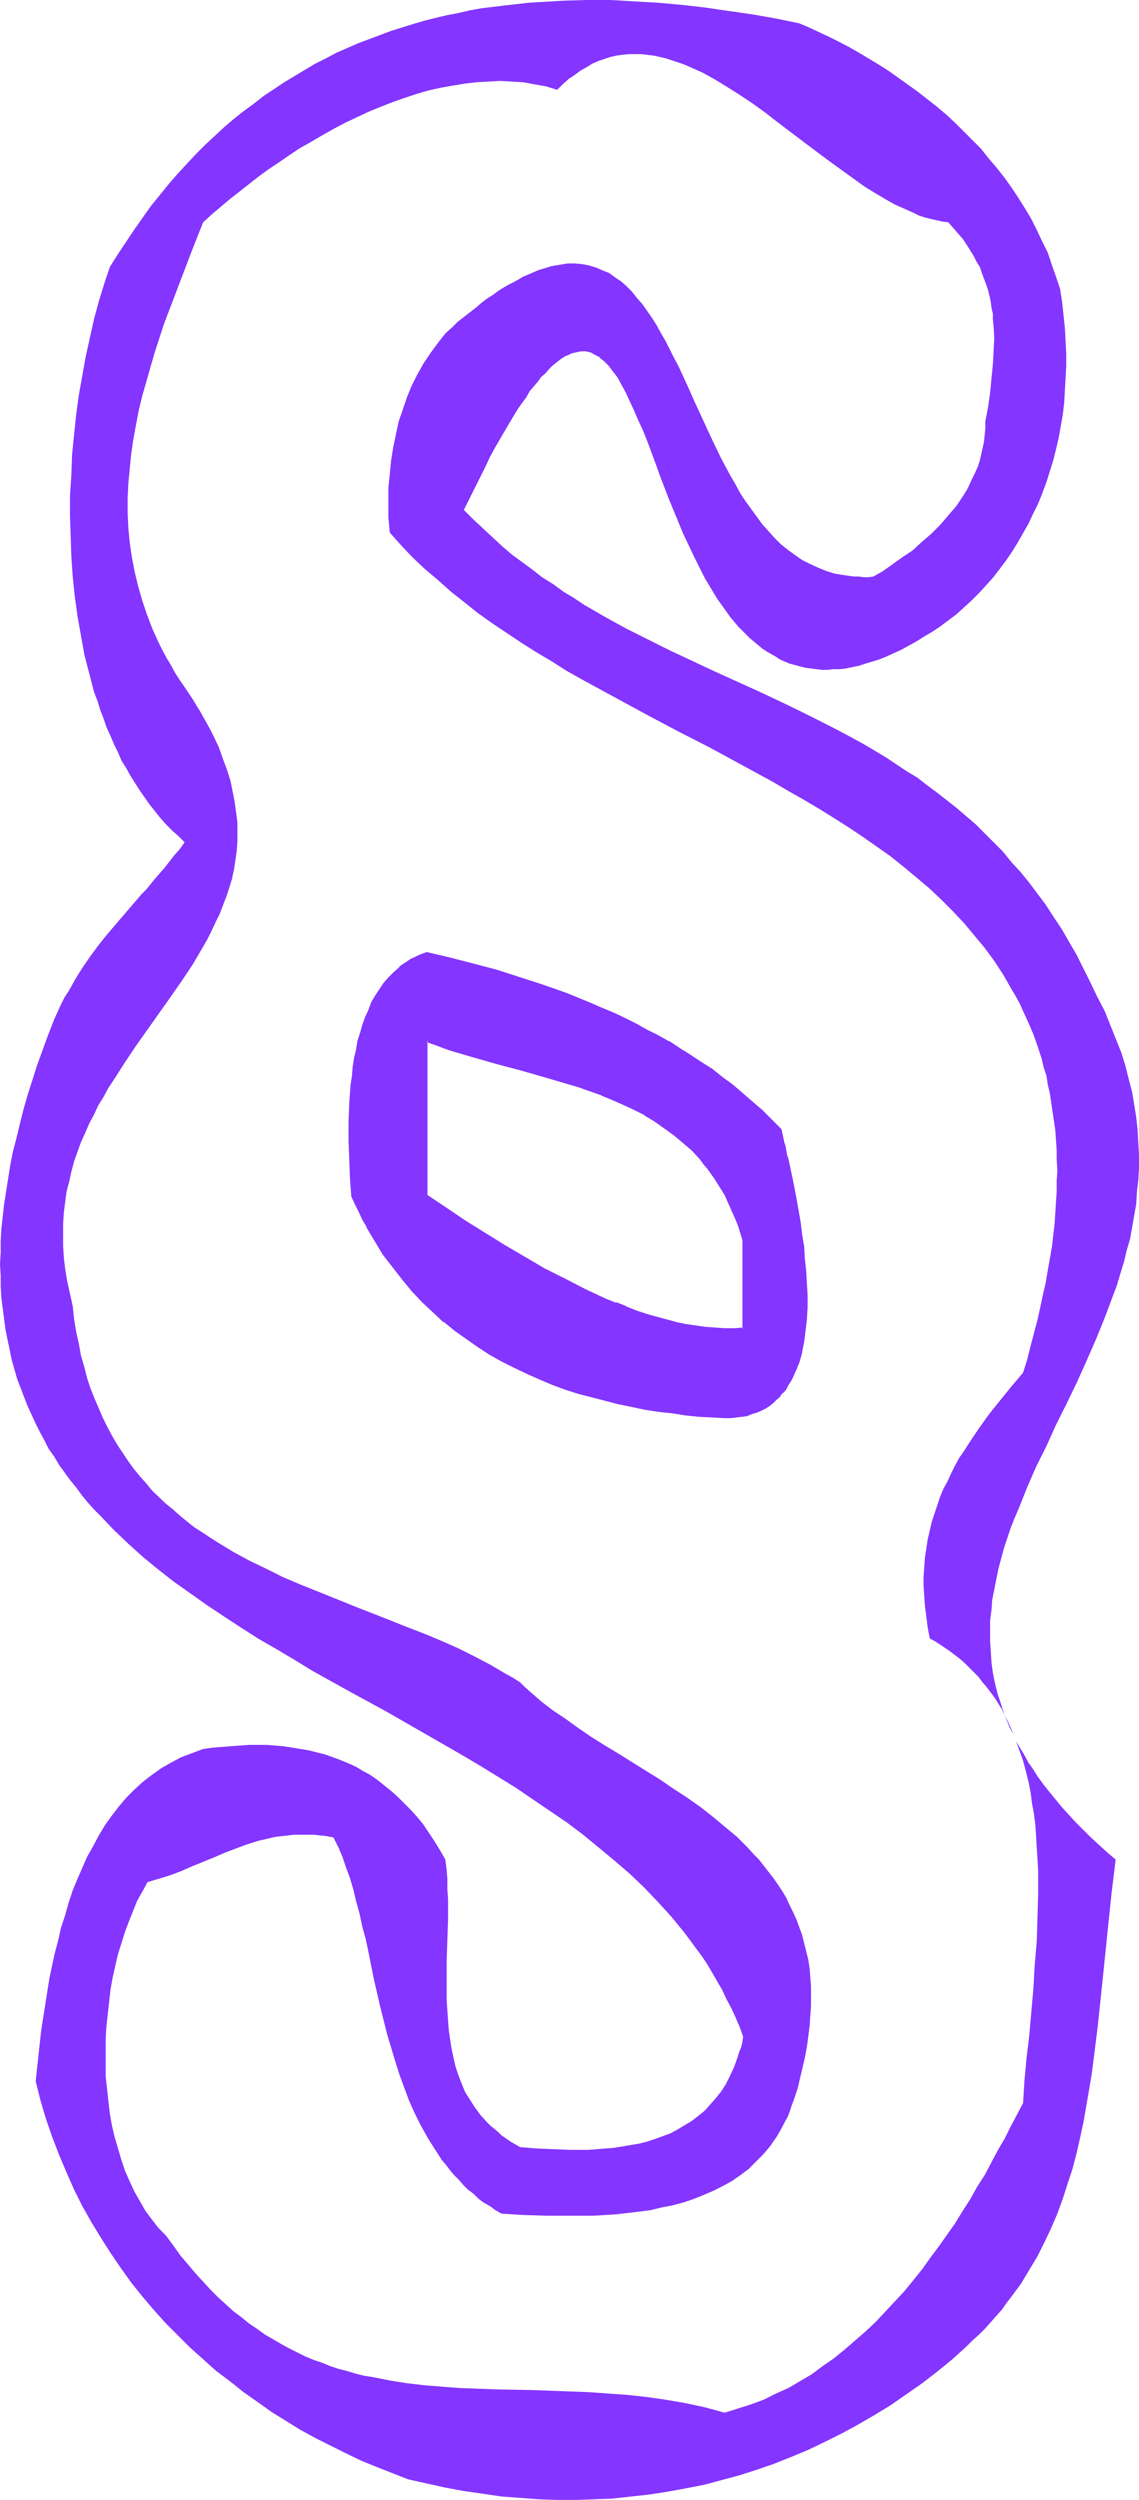 <?xml version="1.0" encoding="UTF-8" standalone="no"?>
<svg
   version="1.0"
   width="70.961mm"
   height="155.711mm"
   id="svg5"
   sodipodi:docname="Smudge Normal Symbol 3.wmf"
   xmlns:inkscape="http://www.inkscape.org/namespaces/inkscape"
   xmlns:sodipodi="http://sodipodi.sourceforge.net/DTD/sodipodi-0.dtd"
   xmlns="http://www.w3.org/2000/svg"
   xmlns:svg="http://www.w3.org/2000/svg">
  <sodipodi:namedview
     id="namedview5"
     pagecolor="#ffffff"
     bordercolor="#000000"
     borderopacity="0.25"
     inkscape:showpageshadow="2"
     inkscape:pageopacity="0.0"
     inkscape:pagecheckerboard="0"
     inkscape:deskcolor="#d1d1d1"
     inkscape:document-units="mm" />
  <defs
     id="defs1">
    <pattern
       id="WMFhbasepattern"
       patternUnits="userSpaceOnUse"
       width="6"
       height="6"
       x="0"
       y="0" />
  </defs>
  <path
     style="fill:#8435ff;fill-opacity:1;fill-rule:evenodd;stroke:none"
     d="m 236.531,403.816 0.646,1.454 0.646,1.616 0.808,1.454 0.646,1.616 -0.646,-1.616 -0.646,-1.616 -0.646,-1.454 z"
     id="path1" />
  <path
     style="fill:#8435ff;fill-opacity:1;fill-rule:evenodd;stroke:none"
     d="m 239.278,409.957 0.808,2.262 0.808,2.262 0.646,2.424 0.646,2.585 0.485,2.424 0.323,2.585 0.485,2.585 0.323,2.585 0.162,2.585 0.162,2.747 0.162,2.585 0.162,2.747 v 2.747 2.747 l -0.162,5.656 -0.162,5.494 -0.485,5.656 -0.323,5.656 -0.485,5.494 -0.485,5.494 -0.646,5.332 -0.485,5.333 -0.323,5.171 -1.454,2.747 -1.454,2.747 -1.454,2.909 -1.616,2.747 -3.07,5.817 -1.777,2.747 -1.616,2.909 -1.777,2.747 -1.777,2.909 -1.939,2.747 -1.939,2.747 -1.939,2.585 -1.939,2.747 -2.1,2.585 -2.1,2.585 -2.262,2.424 -2.262,2.424 -2.262,2.424 -2.423,2.262 -2.423,2.101 -2.423,2.101 -2.585,2.101 -2.585,1.778 -2.585,1.939 -2.747,1.616 -2.747,1.616 -2.908,1.293 -2.908,1.454 -3.07,1.131 -3.07,0.97 -3.07,0.97 -2.262,-0.646 -2.423,-0.646 -2.262,-0.485 -2.262,-0.485 -4.685,-0.808 -4.524,-0.646 -4.524,-0.485 -4.524,-0.323 -4.524,-0.323 -4.362,-0.162 -8.725,-0.323 -8.725,-0.162 -4.201,-0.162 -4.362,-0.162 -4.201,-0.323 -4.039,-0.323 -4.201,-0.485 -4.039,-0.646 -4.039,-0.808 -2.1,-0.323 -1.939,-0.485 -2.1,-0.646 -1.939,-0.485 -1.939,-0.646 -1.939,-0.808 -1.939,-0.646 -1.939,-0.808 -1.939,-0.97 -1.939,-0.97 -1.777,-0.97 -1.939,-1.131 -1.939,-1.131 -1.777,-1.293 -1.939,-1.293 -1.777,-1.454 -1.939,-1.454 -1.777,-1.616 -1.777,-1.616 -1.777,-1.778 -1.777,-1.939 -1.777,-1.939 -1.777,-2.101 -1.777,-2.101 -1.616,-2.262 -1.777,-2.424 -1.777,-1.778 -1.616,-2.101 -1.454,-1.939 -1.293,-2.262 -1.293,-2.262 -1.131,-2.424 -1.131,-2.585 -0.808,-2.424 -0.808,-2.747 -0.808,-2.747 -0.646,-2.747 -0.485,-2.747 -0.323,-2.909 -0.323,-2.909 -0.323,-2.909 v -2.909 -2.909 -2.909 l 0.162,-2.909 0.323,-2.909 0.323,-2.909 0.323,-2.909 0.485,-2.747 0.646,-2.909 0.646,-2.747 0.808,-2.585 0.808,-2.585 0.969,-2.585 0.969,-2.424 0.969,-2.424 1.293,-2.262 1.131,-2.101 2.747,-0.808 2.585,-0.808 2.585,-0.97 2.585,-1.131 5.17,-2.101 2.585,-1.131 2.585,-0.97 2.585,-0.97 2.585,-0.808 2.747,-0.646 1.454,-0.323 1.454,-0.162 1.454,-0.162 1.454,-0.162 h 1.454 1.454 1.616 l 1.454,0.162 1.616,0.162 1.616,0.323 1.131,2.262 0.969,2.262 0.808,2.424 0.969,2.585 0.808,2.747 0.646,2.747 0.808,2.909 0.646,3.07 0.808,2.909 0.646,3.07 1.293,6.464 1.454,6.302 1.616,6.464 0.969,3.232 0.969,3.232 0.969,3.07 1.131,3.07 1.131,3.07 1.293,2.909 1.454,2.909 1.616,2.909 1.616,2.585 1.777,2.747 0.969,1.131 0.969,1.293 0.969,1.131 1.131,1.131 0.969,1.131 1.131,1.131 1.293,0.97 1.131,1.131 1.293,0.97 1.454,0.808 1.293,0.97 1.454,0.808 5.17,0.323 5.493,0.162 h 5.493 2.747 2.747 l 2.747,-0.162 2.585,-0.162 2.747,-0.323 2.747,-0.323 2.585,-0.323 2.585,-0.646 2.585,-0.485 2.423,-0.646 2.423,-0.808 2.423,-0.97 2.262,-0.97 2.262,-1.131 2.1,-1.131 2.1,-1.454 1.939,-1.454 1.777,-1.778 1.777,-1.778 0.808,-0.97 0.808,-0.97 0.646,-0.97 0.808,-1.131 0.646,-1.131 0.646,-1.131 0.646,-1.293 0.646,-1.131 0.485,-1.293 0.485,-1.454 0.485,-1.293 0.485,-1.454 0.485,-1.454 0.323,-1.454 0.646,-2.747 0.646,-2.747 0.485,-2.585 0.323,-2.424 0.323,-2.585 0.162,-2.424 0.162,-2.262 v -2.262 -2.262 l -0.162,-2.101 -0.162,-2.101 -0.323,-2.101 -0.485,-1.939 -0.485,-1.939 -0.485,-1.939 -0.646,-1.778 -0.646,-1.778 -0.808,-1.778 -0.808,-1.616 -0.808,-1.778 -0.969,-1.616 -0.969,-1.454 -1.131,-1.616 -1.131,-1.454 -1.131,-1.454 -1.131,-1.454 -1.293,-1.293 -1.293,-1.454 -2.585,-2.585 -2.908,-2.424 -2.908,-2.424 -2.908,-2.262 -3.231,-2.262 -3.231,-2.101 -3.07,-2.101 -3.393,-2.101 -6.463,-4.04 -3.231,-1.939 -3.07,-1.939 -3.07,-2.101 -2.908,-2.101 -2.908,-1.939 -2.747,-2.101 -2.585,-2.262 -1.293,-1.131 -1.131,-1.131 -1.777,-1.131 -1.777,-0.97 -3.554,-2.101 -3.716,-1.939 -3.878,-1.939 -4.039,-1.778 -3.878,-1.616 -4.201,-1.616 -4.039,-1.616 -8.24,-3.232 -8.401,-3.393 -4.039,-1.616 -4.201,-1.778 -3.878,-1.939 -4.039,-1.939 -3.878,-2.101 -3.716,-2.262 -1.777,-1.131 -1.939,-1.293 -1.777,-1.131 -1.616,-1.293 -1.777,-1.454 -1.616,-1.454 -1.616,-1.293 -3.231,-3.07 -1.454,-1.778 -1.454,-1.616 -1.454,-1.778 -1.293,-1.778 -1.293,-1.939 -1.293,-1.939 -1.131,-1.939 -1.131,-2.101 -1.131,-2.262 -0.969,-2.262 -0.969,-2.262 -0.969,-2.424 -0.808,-2.424 -0.646,-2.585 -0.808,-2.747 -0.485,-2.747 -0.646,-2.909 -0.485,-2.909 -0.323,-3.07 -0.646,-2.909 -0.646,-2.909 -0.485,-2.909 -0.323,-2.747 -0.162,-2.747 v -2.585 -2.585 l 0.162,-2.585 0.323,-2.585 0.323,-2.424 0.646,-2.424 0.485,-2.262 0.646,-2.424 0.808,-2.262 0.808,-2.262 0.969,-2.101 0.969,-2.262 1.131,-2.101 0.969,-2.101 1.293,-2.101 1.131,-2.101 1.293,-1.939 2.585,-4.04 2.585,-3.878 2.747,-3.878 2.747,-3.878 2.747,-3.878 2.585,-3.717 2.585,-3.878 2.262,-3.878 1.131,-1.939 0.969,-1.939 0.969,-2.101 0.969,-1.939 0.808,-2.101 0.808,-2.101 0.646,-1.939 0.646,-2.101 0.485,-2.262 0.323,-2.101 0.323,-2.262 0.162,-2.262 v -2.262 -2.262 l -0.323,-2.424 -0.323,-2.424 -0.485,-2.424 -0.485,-2.424 -0.808,-2.585 -0.969,-2.585 -0.969,-2.747 -1.293,-2.747 -0.646,-1.293 -0.808,-1.454 -0.808,-1.454 -0.808,-1.454 -0.808,-1.293 -0.969,-1.616 -0.969,-1.454 -0.969,-1.454 -1.131,-1.616 -1.131,-1.778 -0.969,-1.778 -0.969,-1.616 -0.969,-1.778 -0.808,-1.616 -0.808,-1.778 -0.808,-1.778 -1.293,-3.393 -1.131,-3.393 -0.969,-3.393 -0.808,-3.393 -0.646,-3.393 -0.485,-3.393 -0.323,-3.393 -0.162,-3.555 v -3.393 l 0.162,-3.393 0.323,-3.393 0.323,-3.393 0.485,-3.393 0.646,-3.555 0.646,-3.393 0.808,-3.393 0.969,-3.393 0.969,-3.393 0.969,-3.393 2.262,-6.948 1.293,-3.393 2.585,-6.787 2.585,-6.787 2.747,-6.948 1.939,-1.778 2.1,-1.778 2.1,-1.778 2.262,-1.778 2.262,-1.778 2.262,-1.778 2.423,-1.778 2.423,-1.616 2.585,-1.778 2.423,-1.616 2.585,-1.454 2.747,-1.616 2.585,-1.454 2.747,-1.454 2.747,-1.293 2.747,-1.293 2.747,-1.131 2.908,-1.131 2.747,-0.97 2.908,-0.97 2.747,-0.808 2.908,-0.646 2.747,-0.485 2.908,-0.485 2.747,-0.323 2.747,-0.162 2.908,-0.162 2.747,0.162 2.747,0.162 2.585,0.485 2.747,0.485 2.585,0.808 1.293,-1.293 1.454,-1.293 1.454,-0.97 1.293,-0.97 1.454,-0.808 1.293,-0.808 1.454,-0.646 1.454,-0.485 1.454,-0.485 1.454,-0.323 1.293,-0.162 1.454,-0.162 h 1.454 1.454 l 1.454,0.162 1.454,0.162 1.454,0.323 1.454,0.323 1.454,0.485 1.454,0.485 1.454,0.485 1.454,0.646 1.454,0.646 1.454,0.646 2.908,1.616 2.908,1.778 3.07,1.939 2.908,1.939 2.908,2.101 2.908,2.262 5.978,4.525 5.816,4.363 2.908,2.101 2.908,2.101 2.908,2.101 2.908,1.778 2.747,1.616 1.454,0.808 1.454,0.646 1.454,0.646 1.454,0.646 1.293,0.646 1.454,0.485 1.293,0.323 1.454,0.323 1.454,0.323 1.293,0.162 1.131,1.293 1.131,1.293 1.131,1.293 0.969,1.454 0.808,1.293 0.808,1.293 0.646,1.293 0.808,1.293 0.485,1.454 0.485,1.293 0.485,1.293 0.485,1.454 0.323,1.293 0.323,1.454 0.162,1.454 0.323,1.293 v 1.454 l 0.162,1.454 0.162,2.909 -0.162,3.07 -0.162,3.07 -0.323,3.232 -0.323,3.393 -0.485,3.393 -0.646,3.393 v 1.616 l -0.162,1.616 -0.162,1.616 -0.323,1.454 -0.323,1.454 -0.323,1.454 -0.485,1.454 -0.646,1.454 -0.646,1.293 -0.646,1.454 -0.646,1.293 -0.808,1.293 -1.616,2.424 -1.939,2.262 -1.939,2.262 -2.1,2.101 -2.262,1.939 -2.1,1.939 -2.423,1.616 -2.262,1.616 -2.262,1.616 -2.262,1.293 -1.131,0.162 h -1.131 l -1.293,-0.162 h -1.131 l -1.131,-0.162 -1.131,-0.162 -2.1,-0.323 -2.1,-0.646 -1.939,-0.808 -1.777,-0.808 -1.939,-0.97 -1.616,-1.131 -1.777,-1.293 -1.616,-1.293 -1.454,-1.454 -1.454,-1.616 -1.454,-1.616 -1.293,-1.778 -1.293,-1.778 -1.293,-1.778 -1.293,-1.939 -1.131,-2.101 -1.131,-1.939 -2.262,-4.201 -2.1,-4.363 -4.039,-8.726 -1.939,-4.363 -1.939,-4.201 -1.131,-2.101 -0.969,-1.939 -0.969,-1.939 -1.131,-1.939 -0.969,-1.778 -1.131,-1.778 -1.131,-1.616 -1.131,-1.616 -1.293,-1.454 -1.131,-1.454 -1.293,-1.293 -1.293,-1.131 -1.454,-0.97 -1.293,-0.97 -1.616,-0.646 -1.454,-0.646 -1.616,-0.485 -1.616,-0.323 -1.777,-0.162 h -0.969 -0.808 l -0.969,0.162 -0.969,0.162 -0.969,0.162 -0.969,0.162 -0.969,0.323 -1.131,0.323 -0.969,0.323 -1.131,0.485 -1.131,0.485 -1.131,0.485 -1.131,0.646 -1.131,0.646 -1.293,0.646 -1.131,0.646 -1.293,0.808 -1.293,0.97 -1.293,0.808 -1.293,0.97 -1.293,1.131 -1.454,1.131 -1.454,1.131 -1.454,1.131 -1.293,1.293 -1.616,1.454 -1.777,2.262 -1.777,2.424 -1.616,2.424 -1.454,2.585 -1.293,2.585 -1.131,2.747 -0.969,2.909 -0.969,2.747 -0.646,3.07 -0.646,3.07 -0.485,3.07 -0.323,3.232 -0.323,3.232 v 3.393 3.555 l 0.323,3.555 2.585,2.909 2.747,2.909 2.908,2.747 3.07,2.585 3.07,2.747 3.07,2.424 3.231,2.585 3.393,2.424 3.393,2.262 3.393,2.262 3.554,2.262 3.554,2.101 3.554,2.262 3.716,2.101 7.432,4.04 7.432,4.04 7.594,4.04 7.594,3.878 7.432,4.04 7.432,4.04 3.554,2.101 3.716,2.101 3.554,2.101 3.393,2.101 3.554,2.262 3.393,2.262 3.231,2.262 3.231,2.262 3.231,2.585 2.908,2.424 3.07,2.585 2.747,2.585 2.747,2.747 2.747,2.909 2.423,2.909 2.423,2.909 2.262,3.07 2.1,3.232 1.939,3.393 0.969,1.616 0.969,1.778 0.808,1.778 0.808,1.778 0.808,1.778 0.808,1.939 0.646,1.778 0.646,1.939 0.646,1.939 0.485,2.101 0.646,1.939 0.323,2.101 0.485,2.101 0.323,2.101 0.323,2.262 0.323,2.101 0.323,2.262 0.162,2.262 0.162,2.424 v 2.262 l 0.162,2.424 -0.162,2.424 v 2.585 l -0.162,2.424 -0.162,2.585 -0.162,2.585 -0.323,2.747 -0.323,2.747 -0.485,2.747 -0.485,2.747 -0.485,2.909 -0.646,2.747 -0.646,3.07 -0.646,2.909 -0.808,3.07 -0.808,3.07 -0.808,3.232 -0.969,3.07 -2.747,3.232 -2.747,3.393 -2.585,3.232 -2.423,3.393 -2.262,3.393 -1.131,1.778 -1.131,1.616 -0.969,1.778 -0.969,1.939 -0.808,1.778 -0.969,1.778 -0.808,1.939 -0.646,1.939 -0.646,1.939 -0.646,1.939 -0.485,2.101 -0.485,2.101 -0.323,2.101 -0.323,2.101 -0.162,2.262 -0.162,2.262 v 2.262 l 0.162,2.262 0.162,2.424 0.323,2.424 0.323,2.585 0.485,2.585 1.454,0.808 1.454,0.97 1.454,0.97 1.293,0.97 1.293,0.97 1.131,0.97 1.131,1.131 1.131,1.131 1.131,1.131 0.969,1.293 0.969,1.131 0.969,1.293 0.969,1.293 0.808,1.293 0.808,1.293 0.646,1.454 -0.808,-2.585 -0.808,-2.424 -0.646,-2.585 -0.485,-2.424 -0.323,-2.424 -0.162,-2.585 -0.162,-2.424 v -2.424 -2.424 l 0.323,-2.424 0.162,-2.424 0.485,-2.424 0.485,-2.424 0.485,-2.424 0.646,-2.424 0.646,-2.424 0.808,-2.424 0.808,-2.424 0.969,-2.424 0.969,-2.262 1.939,-4.848 2.1,-4.848 2.423,-4.848 2.262,-5.009 2.423,-4.848 2.423,-5.009 2.262,-5.009 2.262,-5.171 2.1,-5.171 0.969,-2.585 0.969,-2.585 0.969,-2.585 0.808,-2.747 0.808,-2.585 0.646,-2.747 0.808,-2.747 0.485,-2.747 0.485,-2.747 0.485,-2.747 0.162,-2.909 0.323,-2.747 0.162,-2.909 v -2.909 l -0.162,-2.909 -0.162,-2.909 -0.323,-3.07 -0.485,-3.07 -0.485,-2.909 -0.808,-3.07 -0.808,-3.232 -0.969,-3.07 -1.293,-3.232 -1.293,-3.232 -1.293,-3.232 -1.777,-3.393 -1.616,-3.393 -1.616,-3.232 -1.616,-3.232 -1.777,-3.07 -1.777,-3.07 -1.939,-2.909 -1.777,-2.747 -1.939,-2.585 -1.939,-2.585 -2.1,-2.585 -2.1,-2.262 -1.939,-2.424 -2.262,-2.262 -2.1,-2.101 -2.1,-2.101 -2.262,-1.939 -2.262,-1.939 -2.262,-1.778 -2.262,-1.778 -2.423,-1.778 -2.262,-1.778 -2.423,-1.454 -2.423,-1.616 -2.423,-1.616 -4.847,-2.909 -5.009,-2.747 -5.009,-2.585 -5.17,-2.585 -5.009,-2.424 -5.17,-2.424 -10.34,-4.686 -5.17,-2.424 -5.17,-2.424 -5.17,-2.585 -5.17,-2.585 -5.009,-2.747 -5.009,-2.909 -2.423,-1.616 -2.423,-1.454 -2.423,-1.778 -2.585,-1.616 -2.262,-1.778 -2.423,-1.778 -2.423,-1.778 -2.262,-1.939 -2.262,-2.101 -2.262,-2.101 -2.262,-2.101 -2.262,-2.262 1.293,-2.585 1.293,-2.585 1.293,-2.585 1.131,-2.262 1.131,-2.424 1.131,-2.101 1.131,-1.939 1.131,-1.939 1.131,-1.939 0.969,-1.616 0.969,-1.616 1.131,-1.616 0.969,-1.293 0.808,-1.454 0.969,-1.131 0.969,-1.131 0.808,-1.131 0.969,-0.808 0.808,-0.97 0.808,-0.808 0.808,-0.646 0.808,-0.646 0.646,-0.485 0.808,-0.485 0.808,-0.323 0.646,-0.323 0.646,-0.162 0.808,-0.162 0.646,-0.162 h 0.646 0.646 l 0.646,0.162 0.646,0.162 0.485,0.323 0.646,0.323 0.646,0.323 0.485,0.485 0.646,0.485 0.485,0.485 0.646,0.646 0.969,1.293 1.131,1.454 0.969,1.778 0.969,1.778 0.969,2.101 0.969,2.101 0.969,2.262 1.131,2.424 0.969,2.424 0.969,2.585 0.969,2.585 0.969,2.747 2.1,5.494 2.262,5.494 1.131,2.747 1.293,2.747 1.293,2.747 1.293,2.585 1.293,2.585 1.454,2.424 1.454,2.424 1.616,2.262 1.616,2.262 1.777,2.101 1.777,1.778 0.969,0.97 0.969,0.808 0.969,0.808 0.969,0.808 0.969,0.646 1.131,0.646 1.131,0.646 0.969,0.646 1.131,0.485 1.131,0.485 1.293,0.323 1.131,0.323 1.293,0.323 1.293,0.162 1.293,0.162 1.293,0.162 h 1.293 l 1.454,-0.162 h 1.454 l 1.454,-0.162 1.454,-0.323 1.616,-0.323 1.454,-0.485 1.616,-0.485 1.616,-0.485 1.616,-0.646 1.777,-0.808 1.777,-0.808 1.777,-0.97 1.777,-0.97 1.777,-1.131 1.939,-1.131 1.939,-1.293 1.939,-1.454 1.939,-1.454 1.777,-1.616 1.777,-1.616 1.777,-1.778 1.616,-1.778 1.616,-1.778 1.616,-2.101 1.454,-1.939 1.454,-2.101 1.293,-2.101 1.293,-2.262 1.293,-2.262 1.131,-2.424 1.131,-2.262 0.969,-2.424 0.969,-2.585 0.808,-2.585 0.808,-2.585 0.646,-2.585 0.646,-2.747 0.485,-2.747 0.485,-2.747 0.323,-2.747 0.162,-2.909 0.162,-2.909 0.162,-2.909 v -2.909 l -0.162,-2.909 -0.162,-3.07 -0.323,-3.07 -0.323,-3.07 -0.485,-3.07 -0.969,-2.909 -0.969,-2.747 -0.969,-2.909 -1.293,-2.585 -1.293,-2.747 -1.293,-2.585 -1.454,-2.424 -1.616,-2.585 -1.616,-2.424 -1.616,-2.262 -1.777,-2.262 -1.939,-2.262 -1.777,-2.262 -2.1,-2.101 -1.939,-1.939 -2.1,-2.101 -2.1,-1.939 -2.1,-1.778 -2.262,-1.778 -2.262,-1.778 -2.262,-1.616 -2.262,-1.616 -2.262,-1.616 -2.262,-1.454 -2.423,-1.454 -2.423,-1.454 -2.262,-1.293 L 197.594,9.857 195.332,8.726 192.909,7.595 190.485,6.464 188.223,5.494 182.73,4.363 177.237,3.393 171.582,2.585 166.089,1.778 160.434,1.131 154.941,0.646 149.286,0.323 143.793,0 h -5.655 l -5.493,0.162 -5.493,0.323 -2.747,0.162 -2.747,0.323 -2.908,0.323 -2.585,0.323 -2.747,0.323 -2.747,0.485 -2.747,0.646 -2.585,0.485 -2.747,0.646 -2.585,0.646 -2.747,0.808 -2.585,0.808 -2.585,0.808 -2.585,0.97 -2.585,0.97 -2.585,0.97 -2.585,1.131 -2.585,1.131 -2.423,1.293 -2.585,1.293 -2.423,1.454 -2.423,1.454 -2.423,1.454 -2.423,1.616 -2.423,1.616 -2.262,1.778 -2.423,1.778 -2.262,1.778 -2.262,1.939 -2.262,2.101 -2.262,2.101 -2.262,2.262 -2.1,2.262 -2.1,2.262 -2.1,2.424 -2.1,2.585 -2.1,2.585 -1.939,2.747 -1.939,2.747 -1.939,2.909 -1.939,2.909 -1.939,3.07 -1.293,3.878 -1.293,4.201 -1.131,4.201 -0.969,4.363 -0.969,4.363 -0.808,4.525 -0.808,4.525 -0.646,4.686 -0.485,4.686 -0.485,4.848 -0.162,4.686 -0.323,4.848 v 4.848 l 0.162,4.686 0.162,4.848 0.323,4.686 0.485,4.686 0.646,4.686 0.808,4.525 0.808,4.525 1.131,4.363 1.131,4.363 0.808,2.101 0.646,2.101 0.808,2.101 0.646,1.939 0.969,2.101 0.808,1.939 0.969,1.939 0.808,1.939 1.131,1.778 0.969,1.778 1.131,1.778 1.131,1.778 1.131,1.616 1.131,1.616 1.293,1.616 1.293,1.616 1.293,1.454 1.454,1.454 1.454,1.293 1.454,1.454 -1.131,1.616 -1.293,1.454 -1.131,1.454 -1.131,1.454 -1.131,1.293 -1.131,1.293 -2.1,2.585 -1.131,1.131 -0.969,1.131 -1.939,2.262 -1.939,2.262 -1.939,2.262 -1.777,2.101 -1.777,2.262 -1.777,2.424 -1.777,2.585 -0.808,1.293 -0.808,1.293 -0.808,1.454 -0.808,1.454 -0.969,1.454 -0.808,1.616 -0.808,1.778 -0.808,1.778 -1.454,3.717 -1.293,3.555 -1.293,3.555 -1.131,3.555 -1.131,3.555 -0.969,3.393 -0.808,3.232 -0.808,3.393 -0.808,3.07 -0.646,3.232 -0.485,3.07 -0.485,3.07 -0.485,3.07 -0.323,2.909 -0.323,2.909 -0.162,2.747 v 2.909 L 0,297.651 0.162,300.236 v 2.585 l 0.162,2.747 0.323,2.424 0.323,2.585 0.323,2.424 0.485,2.424 0.485,2.262 0.485,2.424 0.646,2.262 0.646,2.262 0.808,2.101 0.808,2.101 0.808,2.101 0.969,2.101 0.969,2.101 0.969,1.939 1.131,2.101 0.969,1.939 1.293,1.778 1.131,1.939 1.293,1.778 1.293,1.778 1.454,1.778 1.293,1.778 1.454,1.778 1.454,1.616 1.616,1.616 3.07,3.232 3.393,3.232 3.393,3.07 3.554,2.909 3.716,2.909 3.878,2.747 3.878,2.747 3.878,2.585 4.201,2.747 4.039,2.585 4.201,2.424 4.362,2.585 4.201,2.585 8.725,4.848 8.886,4.848 8.725,5.009 8.725,5.009 4.362,2.585 4.201,2.585 4.201,2.585 4.039,2.747 4.039,2.747 4.039,2.747 3.878,2.909 3.716,3.07 3.716,3.07 3.554,3.07 3.393,3.232 3.231,3.393 3.231,3.555 1.454,1.778 1.454,1.778 1.454,1.939 1.293,1.778 1.454,1.939 1.293,1.939 1.131,1.939 2.423,4.201 0.969,2.101 1.131,2.101 0.969,2.101 0.969,2.262 0.808,2.262 -0.162,1.293 -0.323,1.293 -0.485,1.131 -0.323,1.131 -0.808,2.262 -0.969,2.101 -0.969,1.939 -1.131,1.778 -1.293,1.616 -1.293,1.454 -1.293,1.454 -1.616,1.293 -1.454,1.131 -1.616,0.97 -1.616,0.97 -1.777,0.97 -1.777,0.646 -1.777,0.646 -1.939,0.646 -1.939,0.485 -1.939,0.323 -1.939,0.323 -1.939,0.323 -2.1,0.162 -1.939,0.162 -2.1,0.162 h -4.039 l -4.039,-0.162 -4.039,-0.162 -3.878,-0.323 -1.131,-0.646 -1.131,-0.646 -1.131,-0.808 -0.969,-0.646 -0.808,-0.808 -0.969,-0.808 -0.808,-0.646 -0.808,-0.808 -1.616,-1.778 -1.293,-1.778 -1.131,-1.778 -1.131,-1.778 -0.808,-1.939 -0.808,-2.101 -0.646,-1.939 -0.485,-2.101 -0.485,-2.262 -0.323,-2.101 -0.323,-2.262 -0.162,-2.262 -0.162,-2.262 -0.162,-2.424 v -4.686 -4.686 l 0.162,-4.848 0.162,-4.848 v -4.686 l -0.162,-2.424 v -2.262 l -0.162,-2.262 -0.323,-2.424 -1.293,-2.262 -1.293,-2.101 -1.293,-1.939 -1.293,-1.939 -1.454,-1.778 -1.454,-1.616 -1.616,-1.616 -1.454,-1.454 -1.616,-1.454 -1.616,-1.293 -1.616,-1.293 -1.616,-1.131 -1.777,-0.97 -1.616,-0.97 -1.777,-0.808 -1.939,-0.808 -1.777,-0.646 -1.777,-0.646 -1.939,-0.485 -1.939,-0.485 -1.939,-0.323 -1.939,-0.323 -2.1,-0.323 -1.939,-0.162 -2.1,-0.162 h -1.939 -2.1 l -2.1,0.162 -2.262,0.162 -2.1,0.162 -2.1,0.162 -2.262,0.323 -1.293,0.485 -1.293,0.485 -1.293,0.485 -1.293,0.485 -2.423,1.293 -1.131,0.646 -1.131,0.646 -2.262,1.616 -2.1,1.616 -1.939,1.778 -1.939,1.939 -1.777,2.101 -1.616,2.101 -1.616,2.262 -1.454,2.424 -1.293,2.424 -1.454,2.585 -1.131,2.585 -1.131,2.585 -1.131,2.747 -0.969,2.909 -0.808,2.909 -0.969,2.909 -0.646,2.909 -0.808,3.07 -0.646,2.909 -0.646,3.07 -0.969,6.14 -0.969,6.14 -0.646,5.979 -0.646,5.979 1.131,4.525 1.293,4.363 1.454,4.201 1.616,4.201 1.777,4.201 1.777,4.04 1.939,3.878 2.1,3.717 2.262,3.717 2.262,3.555 2.423,3.555 2.423,3.393 2.585,3.232 2.747,3.232 2.747,3.07 2.908,2.909 2.908,2.909 3.07,2.747 3.07,2.747 3.231,2.424 3.231,2.585 3.231,2.262 3.393,2.424 3.393,2.101 3.393,2.101 3.554,1.939 3.554,1.778 3.554,1.778 3.716,1.778 3.554,1.454 3.716,1.454 3.716,1.454 4.362,0.97 4.362,0.97 4.362,0.808 4.524,0.646 4.362,0.646 4.362,0.323 4.362,0.323 4.524,0.162 h 4.201 l 4.524,-0.162 4.201,-0.162 4.362,-0.485 4.362,-0.485 4.201,-0.646 4.362,-0.808 4.201,-0.808 4.201,-1.131 4.201,-1.131 4.039,-1.293 4.201,-1.454 4.039,-1.616 3.878,-1.616 4.039,-1.939 3.878,-1.939 3.878,-2.101 3.878,-2.262 3.716,-2.262 3.716,-2.585 3.716,-2.585 3.554,-2.747 3.554,-2.909 3.393,-3.07 1.454,-1.454 1.454,-1.293 1.454,-1.454 1.293,-1.454 1.293,-1.454 1.293,-1.454 1.131,-1.616 1.131,-1.454 2.262,-3.07 1.939,-3.232 1.939,-3.232 1.616,-3.232 1.616,-3.393 1.454,-3.393 1.293,-3.555 1.131,-3.555 1.131,-3.393 0.969,-3.717 0.808,-3.555 0.808,-3.717 0.646,-3.717 0.646,-3.717 0.646,-3.878 0.485,-3.717 0.969,-7.756 0.808,-7.756 0.808,-7.756 0.808,-7.918 0.808,-7.756 0.969,-7.918 -2.1,-1.778 -1.939,-1.778 -1.939,-1.778 -1.777,-1.778 -1.777,-1.778 -1.616,-1.778 -1.616,-1.778 -1.454,-1.778 -1.454,-1.778 -1.293,-1.616 -1.293,-1.778 -1.131,-1.778 -1.131,-1.616 -0.969,-1.778 -0.969,-1.616 z"
     id="path2" />
  <path
     style="fill:#8435ff;fill-opacity:1;fill-rule:evenodd;stroke:none"
     d="m 174.975,312.84 h -2.1 -2.262 -2.262 l -2.262,-0.323 -2.262,-0.162 -2.423,-0.485 -2.262,-0.485 -2.262,-0.485 -2.423,-0.646 -2.423,-0.808 -2.262,-0.808 -2.423,-0.808 -2.423,-0.97 -2.423,-0.97 -2.262,-1.131 -2.423,-1.131 -4.847,-2.262 -4.685,-2.585 -4.847,-2.747 -4.685,-2.747 -4.685,-2.909 -4.685,-2.909 -4.524,-2.909 -4.362,-3.07 v -36.358 l 2.585,0.808 2.747,0.97 5.332,1.616 5.655,1.616 5.655,1.454 5.655,1.616 5.493,1.616 2.747,0.97 2.747,0.97 2.585,0.97 2.585,0.97 2.585,1.131 2.585,1.293 2.423,1.293 2.423,1.454 2.262,1.454 2.262,1.778 2.1,1.778 2.1,1.778 1.939,2.101 0.808,1.131 0.969,1.131 0.808,1.131 0.969,1.293 0.808,1.131 0.646,1.293 0.808,1.454 0.808,1.293 0.646,1.454 0.646,1.454 0.646,1.616 0.485,1.454 0.485,1.778 0.485,1.616 z m -74.481,-88.552 -1.777,0.646 -1.616,0.97 -1.454,0.808 -1.454,1.131 -1.293,1.131 -1.293,1.293 -1.131,1.293 -0.969,1.454 -0.969,1.454 -0.808,1.616 -0.808,1.616 -0.808,1.778 -0.646,1.778 -0.485,1.939 -0.485,1.939 -0.485,1.939 -0.323,1.939 -0.323,2.101 -0.323,2.101 -0.162,2.101 -0.162,2.101 -0.162,2.262 -0.162,4.363 v 4.525 l 0.162,4.363 0.162,4.363 0.162,4.201 0.969,1.939 0.808,1.778 0.808,1.778 0.969,1.778 0.969,1.616 0.969,1.616 0.969,1.616 1.131,1.616 2.1,2.909 2.262,2.909 2.262,2.747 2.423,2.585 2.423,2.262 2.585,2.424 2.747,2.101 2.585,1.939 2.747,1.939 2.908,1.778 2.908,1.616 2.908,1.454 2.908,1.454 3.07,1.293 3.07,1.131 3.07,1.131 3.07,0.97 3.07,0.97 3.07,0.808 3.231,0.808 3.07,0.646 3.231,0.485 3.07,0.485 3.07,0.485 3.07,0.323 3.231,0.323 2.908,0.323 3.07,0.162 h 1.454 l 1.293,-0.162 1.293,-0.162 1.293,-0.323 1.131,-0.323 0.969,-0.323 1.131,-0.485 0.969,-0.646 0.969,-0.485 0.808,-0.646 0.808,-0.808 0.808,-0.646 0.646,-0.97 0.646,-0.808 0.646,-0.97 0.646,-0.97 0.485,-0.97 0.485,-0.97 0.485,-1.131 0.323,-1.131 0.323,-1.131 0.323,-1.293 0.485,-2.424 0.485,-2.585 0.162,-2.747 0.162,-2.747 v -2.909 -2.747 l -0.162,-2.909 -0.323,-2.909 -0.323,-2.909 -0.323,-2.909 -0.485,-2.747 -0.485,-2.747 -0.485,-2.747 -0.485,-2.585 -0.485,-2.424 -0.485,-2.262 -0.485,-2.262 -0.162,-0.97 -0.323,-0.97 -0.162,-0.97 -0.162,-0.808 -0.162,-0.97 -0.162,-0.808 -0.162,-0.646 -0.162,-0.646 -2.262,-2.262 -2.262,-2.262 -2.262,-1.939 -2.423,-2.101 -2.262,-1.939 -2.423,-1.778 -2.423,-1.778 -2.423,-1.778 -2.585,-1.616 -2.585,-1.616 -2.423,-1.454 -2.585,-1.616 -2.585,-1.293 -2.747,-1.454 -2.585,-1.293 -2.747,-1.131 -2.585,-1.293 -2.747,-1.131 -2.747,-1.131 -2.585,-0.97 -5.493,-2.101 -5.493,-1.778 -5.655,-1.616 -5.493,-1.616 -5.493,-1.454 z"
     id="path3" />
  <path
     style="fill:#8435ff;fill-opacity:1;fill-rule:evenodd;stroke:none"
     d="m 174.813,312.84 0.162,-0.323 -2.1,0.162 h -2.262 l -2.262,-0.162 v 0 l -2.262,-0.162 -2.262,-0.323 -2.262,-0.323 -2.423,-0.485 h 0.162 l -2.423,-0.646 -2.423,-0.646 -2.262,-0.646 -2.423,-0.808 -2.423,-0.97 h 0.162 l -2.423,-0.97 v 0.162 l -2.423,-0.97 -2.423,-1.131 -2.423,-1.131 -4.685,-2.424 -4.847,-2.424 -4.685,-2.747 v 0 l -4.685,-2.747 -4.685,-2.909 -4.685,-2.909 -4.524,-3.07 -4.362,-2.909 v 0.162 -36.358 l -0.323,0.162 2.747,0.97 2.585,0.97 5.493,1.616 5.655,1.616 5.493,1.454 5.655,1.616 5.493,1.616 2.747,0.808 2.747,0.97 2.747,0.97 h -0.162 l 2.747,1.131 v 0 l 2.585,1.131 2.423,1.131 2.585,1.293 h -0.162 l 2.423,1.454 2.262,1.616 2.262,1.616 v 0 l 2.1,1.778 v 0 l 2.1,1.778 1.939,2.101 0.808,1.131 v 0 l 0.969,1.131 v 0 l 0.808,1.131 0.808,1.131 0.808,1.293 0.808,1.293 v 0 l 0.808,1.293 0.646,1.454 0.646,1.454 0.646,1.454 0.646,1.454 v 0 l 0.646,1.616 0.485,1.616 0.485,1.616 v 0 20.845 l 0.485,0.162 v -21.007 l -0.485,-1.778 -0.646,-1.616 -0.485,-1.616 v 0 l -0.646,-1.454 -0.646,-1.454 -0.646,-1.454 -0.808,-1.454 -0.646,-1.293 v -0.162 l -0.808,-1.131 -0.808,-1.293 -0.808,-1.293 -0.969,-1.131 v 0 l -0.969,-1.131 v 0 l -0.808,-1.131 -1.939,-2.101 -2.1,-1.778 v 0 l -2.1,-1.778 v -0.162 l -2.262,-1.616 -2.262,-1.454 -2.423,-1.454 v 0 l -2.585,-1.293 -2.423,-1.293 -2.585,-1.131 v 0 l -2.585,-1.131 h -0.162 l -2.585,-0.97 -2.747,-0.97 -2.747,-0.808 -5.493,-1.616 -5.655,-1.616 -5.655,-1.454 -5.493,-1.616 -5.493,-1.616 -2.585,-0.97 -3.07,-0.97 0.162,36.843 4.524,3.07 4.362,2.909 4.685,2.909 4.685,2.909 4.685,2.747 v 0 l 4.847,2.747 4.685,2.585 4.847,2.424 2.423,0.97 2.423,1.131 2.423,0.97 v 0 l 2.262,0.97 h 0.162 l 2.262,0.97 2.423,0.646 2.423,0.808 2.262,0.646 2.423,0.646 v 0 l 2.262,0.485 2.423,0.323 2.262,0.323 2.262,0.162 v 0 l 2.262,0.162 h 2.262 l 2.423,-0.162 z"
     id="path4" />
  <path
     style="fill:#8435ff;fill-opacity:1;fill-rule:evenodd;stroke:none"
     d="m 100.493,224.127 -1.777,0.646 -1.616,0.808 h -0.162 l -1.454,0.97 -1.454,0.97 v 0.162 l -1.293,1.131 -1.293,1.293 v 0 l -1.131,1.293 v 0 l -0.969,1.454 -0.969,1.454 v 0 l -0.969,1.616 -0.646,1.778 -0.808,1.778 v 0 l -0.646,1.778 -0.485,1.778 -0.646,1.939 -0.323,1.939 v 0.162 l -0.485,1.939 -0.323,2.101 -0.162,2.101 -0.323,2.101 -0.162,2.101 v 0 l -0.162,2.262 -0.162,4.363 v 4.525 l 0.162,4.363 0.162,4.363 0.323,4.363 0.808,1.778 0.969,1.939 0.808,1.778 0.969,1.616 v 0.162 l 0.969,1.616 0.969,1.616 0.969,1.616 0.969,1.616 2.262,2.909 2.262,2.909 v 0 l 2.262,2.747 2.423,2.585 2.423,2.262 2.585,2.424 h 0.162 l 2.585,2.101 v 0 l 2.747,1.939 2.747,1.939 2.747,1.778 v 0 l 2.908,1.616 2.908,1.454 3.07,1.454 2.908,1.293 v 0 l 3.07,1.293 v 0 l 3.07,1.131 3.07,0.97 3.231,0.808 3.07,0.808 3.07,0.808 h 0.162 l 3.07,0.646 3.07,0.646 3.231,0.485 3.07,0.323 3.07,0.485 3.07,0.323 3.07,0.162 v 0 l 3.07,0.162 h 1.454 v 0 l 1.293,-0.162 1.293,-0.162 h 0.162 l 1.131,-0.162 1.131,-0.485 1.131,-0.323 v 0 l 1.131,-0.485 0.969,-0.485 v 0 l 0.969,-0.646 0.808,-0.646 v 0 l 0.808,-0.808 0.808,-0.646 v -0.162 l 0.646,-0.808 h 0.162 l 0.646,-0.808 0.485,-0.97 0.646,-0.97 v 0 l 0.485,-0.97 0.485,-1.131 0.485,-0.97 v -0.162 l 0.485,-1.131 0.323,-1.131 0.323,-1.131 v -0.162 l 0.485,-2.424 0.323,-2.585 0.323,-2.747 v 0 l 0.162,-2.747 v -2.909 l -0.162,-2.747 -0.162,-2.909 v 0 l -0.323,-2.909 -0.162,-2.909 -0.485,-2.909 -0.323,-2.747 -0.485,-2.747 -0.485,-2.747 -0.485,-2.585 -0.485,-2.424 -0.485,-2.262 -0.485,-2.262 v 0 l -0.323,-0.97 -0.162,-0.97 v 0 l -0.162,-0.97 v 0 l -0.323,-0.97 -0.162,-0.808 v 0 l -0.162,-0.808 v 0 l -0.162,-0.646 v 0 l -0.162,-0.808 -2.262,-2.262 -2.262,-2.262 -2.262,-1.939 -2.423,-2.101 v 0 l -2.262,-1.939 v 0 l -2.423,-1.778 -2.423,-1.939 -2.585,-1.616 -2.423,-1.616 -2.585,-1.616 -2.423,-1.616 h -0.162 l -2.585,-1.454 -2.585,-1.293 -2.585,-1.454 -2.585,-1.293 -2.747,-1.293 -2.747,-1.131 -2.585,-1.131 -2.747,-1.131 v 0 l -2.747,-1.131 -5.493,-1.939 -5.493,-1.778 -5.493,-1.778 -5.493,-1.454 -5.655,-1.454 -5.493,-1.293 -0.162,0.323 5.655,1.454 5.493,1.454 5.493,1.454 5.493,1.778 5.493,1.778 5.493,1.939 2.747,1.131 v -0.162 l 2.747,1.131 2.585,1.131 2.747,1.293 2.585,1.131 2.747,1.454 2.585,1.293 2.585,1.454 2.585,1.454 v 0 l 2.585,1.454 2.423,1.616 2.585,1.616 2.423,1.778 2.423,1.778 2.423,1.778 v 0 l 2.423,1.939 h -0.162 l 2.423,2.101 2.262,2.101 2.262,2.101 2.262,2.262 -0.162,-0.162 0.162,0.646 v 0 l 0.162,0.808 v 0 l 0.162,0.808 v 0 l 0.323,0.808 0.162,0.97 v -0.162 l 0.162,0.97 v 0 l 0.162,0.97 0.323,1.131 v 0 l 0.485,2.101 0.485,2.424 0.485,2.424 0.485,2.585 0.485,2.585 0.485,2.747 0.323,2.747 0.485,2.909 0.323,2.909 0.162,2.909 v 0 l 0.162,2.909 0.162,2.747 v 2.909 l -0.162,2.747 v 0 l -0.323,2.747 -0.323,2.585 -0.485,2.424 v 0 l -0.323,1.131 -0.323,1.293 -0.485,1.131 v -0.162 l -0.323,1.131 -0.485,1.131 -0.646,0.97 v 0 l -0.485,0.97 -0.646,0.808 -0.646,0.97 v 0 l -0.646,0.808 v 0 l -0.808,0.646 -0.808,0.808 v -0.162 l -0.808,0.646 -0.969,0.646 v 0 l -0.969,0.485 -0.969,0.485 v 0 l -1.131,0.485 -1.131,0.323 -1.131,0.162 v 0 l -1.293,0.162 -1.293,0.162 v 0 h -1.454 l -3.07,-0.162 h 0.162 l -3.07,-0.162 -3.231,-0.323 -3.07,-0.323 -3.07,-0.485 -3.07,-0.485 -3.231,-0.646 -3.07,-0.646 v 0 l -3.07,-0.646 -3.231,-0.808 -3.07,-0.97 -3.07,-0.97 -3.07,-1.131 v 0 l -3.07,-1.293 v 0.162 l -2.908,-1.293 -2.908,-1.454 -3.07,-1.616 -2.747,-1.616 v 0 l -2.908,-1.616 -2.747,-1.939 -2.585,-1.939 v 0 l -2.747,-2.262 v 0 l -2.585,-2.262 -2.423,-2.262 -2.423,-2.585 -2.262,-2.747 v 0 l -2.262,-2.909 -2.1,-2.909 -1.131,-1.616 -0.969,-1.616 -0.969,-1.616 -0.969,-1.616 v 0 l -0.808,-1.778 -0.969,-1.778 -0.808,-1.778 -0.808,-1.778 v 0 l -0.323,-4.201 -0.162,-4.363 -0.162,-4.363 v -4.525 l 0.162,-4.363 0.162,-2.262 v 0.162 l 0.162,-2.262 0.162,-2.101 0.323,-2.101 0.323,-1.939 0.485,-2.101 v 0 l 0.323,-1.939 0.485,-1.939 0.646,-1.778 0.646,-1.778 v 0 l 0.646,-1.778 0.808,-1.616 0.808,-1.616 v 0 l 0.969,-1.454 1.131,-1.454 v 0 l 0.969,-1.454 v 0.162 l 1.293,-1.293 1.293,-1.131 v 0 l 1.454,-0.97 1.454,-0.97 v 0 l 1.616,-0.808 1.777,-0.808 h -0.323 z"
     id="path5" />
</svg>
